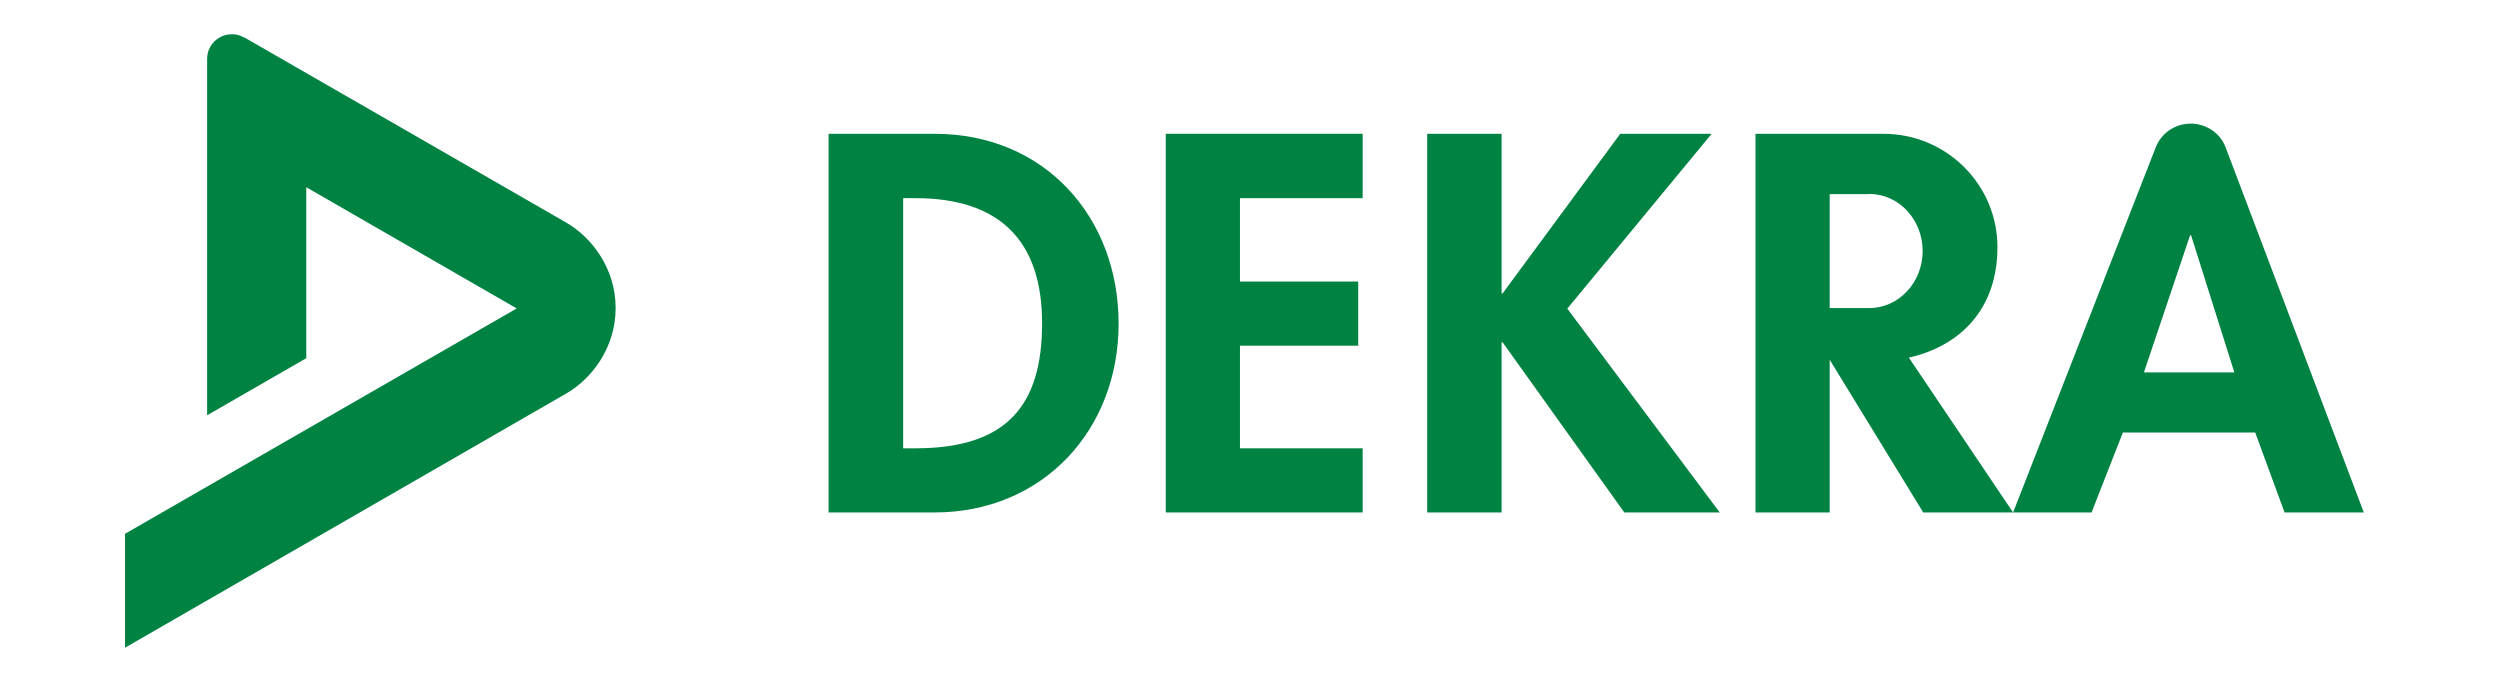 <svg width="220" height="60" viewBox="0 0 220 60" fill="none" xmlns="http://www.w3.org/2000/svg">
<rect width="220" height="60" fill="white"/>
<g clip-path="url(#clip0_260_2)">
<path fill-rule="evenodd" clip-rule="evenodd" d="M72.931 45.097H82.216C91.772 45.097 98.438 37.844 98.438 28.478C98.438 19.112 91.942 11.774 82.25 11.774H72.914V45.097H72.931ZM79.478 17.438H80.549C87.98 17.438 91.704 21.191 91.704 28.444C91.704 35.697 88.592 39.451 80.549 39.451H79.478V17.438Z" fill="#008243"/>
<path d="M119.914 17.438V11.774H102.586V45.097H119.914V39.451H109.116V30.422H119.523V24.776H109.116V17.438H119.914Z" fill="#008243"/>
<path fill-rule="evenodd" clip-rule="evenodd" d="M177.152 45.098L189.702 12.975C190.229 11.622 191.504 10.878 192.78 10.878C194.055 10.878 195.347 11.622 195.858 12.975L208.016 45.098H201.044L198.459 38.064H186.811L184.056 45.098H177.169H177.152ZM188.665 32.773L192.729 20.701H192.814L196.623 32.773H188.665Z" fill="#008243"/>
<path d="M132.226 25.824H132.141V11.774H125.594V45.097H132.141V30.118H132.226L142.939 45.097H151.339L137.922 27.16L150.625 11.774H142.581L132.226 25.824Z" fill="#008243"/>
<path d="M164.5 17.083H161.014V27.109H164.5C167.085 27.109 169.193 24.86 169.193 22.087C169.193 19.315 167.085 17.066 164.5 17.066V17.083ZM167.969 31.454L177.152 45.097H169.244L161.014 31.657V45.097H154.484V11.774H165.742C171.285 11.774 175.774 16.238 175.774 21.749C175.774 27.261 172.441 30.456 167.986 31.471L167.969 31.454Z" fill="#008243"/>
<path d="M21.492 3.287L49.822 19.585C51.998 20.837 54.175 23.542 54.175 27.109C54.175 30.676 51.998 33.381 49.822 34.633L11 57V46.974L45.469 27.143L26.951 16.475V31.522L18.227 36.543V5.181C18.227 4.403 18.635 3.693 19.315 3.304C19.927 2.949 20.761 2.882 21.492 3.304V3.287Z" fill="#008243"/>
</g>
<defs>
<clipPath id="clip0_260_2">
<rect width="197" height="54" fill="white" transform="translate(11 3)"/>
</clipPath>
</defs>
</svg>
